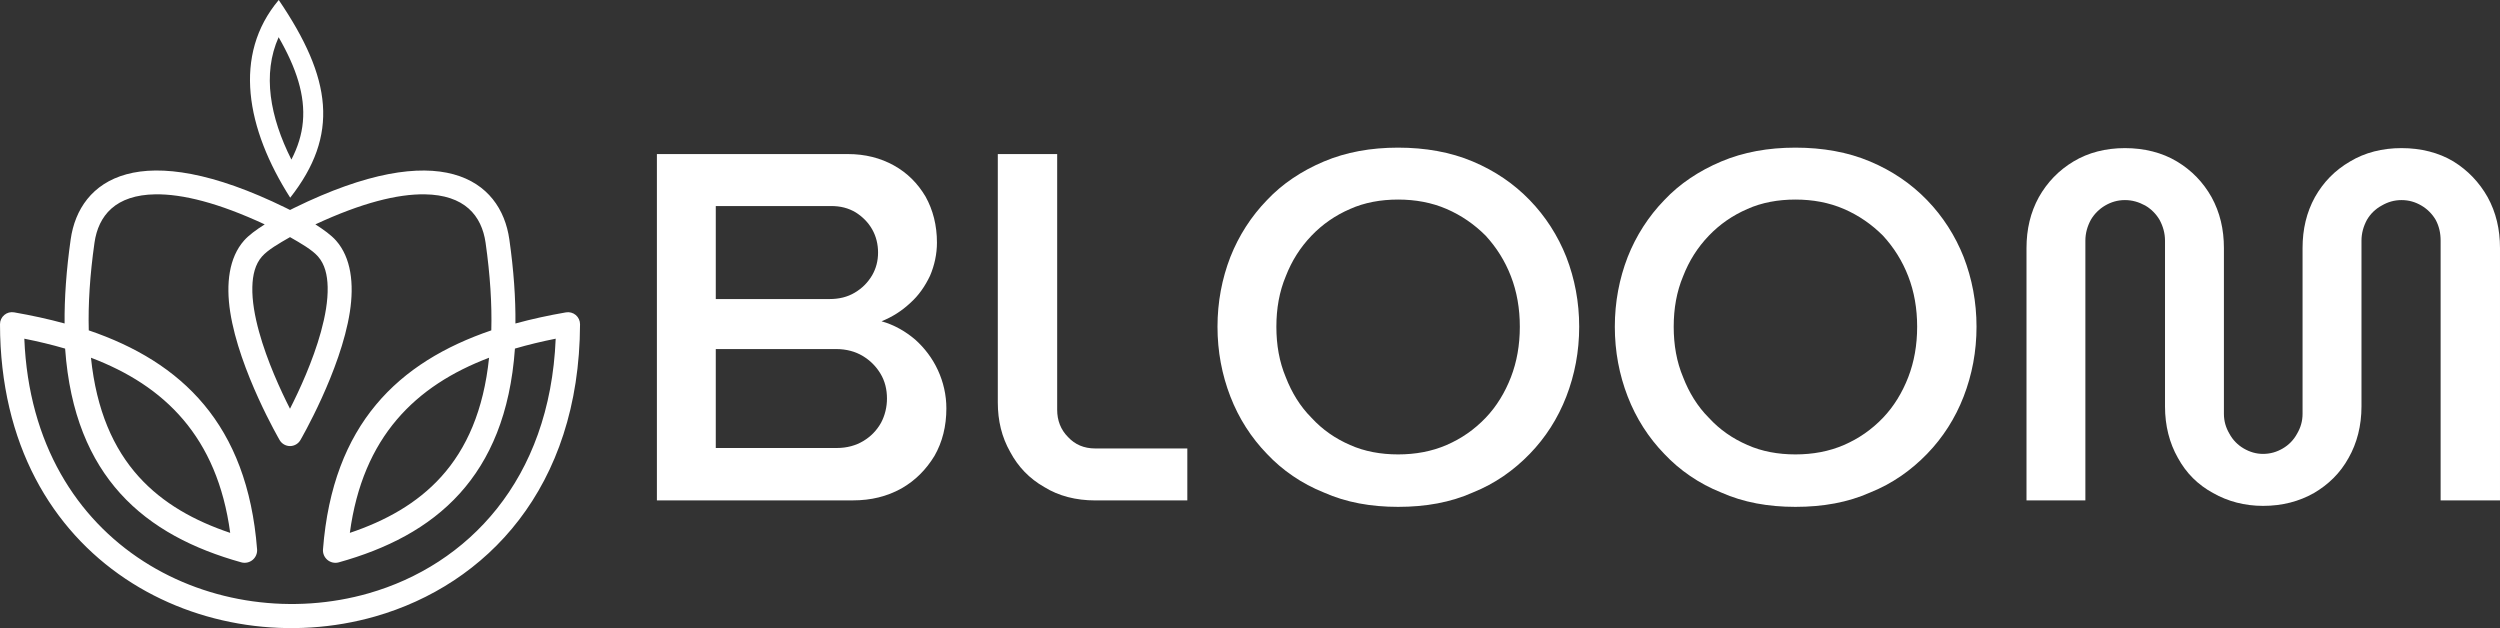 <svg xmlns="http://www.w3.org/2000/svg" id="Layer_1" viewBox="0 0 1366 343.19"><rect x="0" y="0" width="1366" height="343.19" fill="#333333" stroke="none"/><defs><style>.cls-1{fill-rule:evenodd;}.cls-1,.cls-2{fill:#fff;}</style></defs><path class="cls-2" d="M358.93,273.43V84.18h104.36c9.46,0,17.84,2.16,25.14,6.22s12.98,9.73,17.3,17.03c4.06,7.3,6.22,15.68,6.22,25.14,0,6.22-1.35,12.44-3.78,18.11-2.7,5.68-6.22,10.81-10.81,14.87-4.6,4.33-9.73,7.57-15.68,10,6.76,1.89,12.98,5.41,18.38,10,5.14,4.6,9.46,10.27,12.44,16.76,2.97,6.49,4.6,13.52,4.6,20.82,0,9.73-2.16,18.38-6.49,25.95-4.6,7.57-10.54,13.52-18.11,17.84-7.84,4.33-16.49,6.49-26.49,6.49h-107.06ZM391.1,244.78h66.24c5.41,0,10.27-1.35,14.33-3.78,4.06-2.43,7.3-5.68,9.73-10,2.16-4.06,3.24-8.65,3.24-13.25,0-4.87-1.08-9.46-3.51-13.52-2.43-4.06-5.68-7.3-9.73-9.73-4.06-2.43-8.92-3.78-14.6-3.78h-65.7v54.07ZM391.1,163.4h62.18c5.14,0,9.73-1.08,13.79-3.51,4.06-2.43,7.03-5.41,9.46-9.46,2.16-3.78,3.24-7.84,3.24-12.44s-1.08-8.92-3.24-12.71c-2.16-3.78-5.14-6.76-8.92-9.19-4.06-2.43-8.38-3.51-13.52-3.51h-62.99v50.83Z"></path><path class="cls-2" d="M598.46,273.43c-10.54,0-20.01-2.43-27.85-7.3-8.11-4.6-14.33-11.08-18.65-19.2-4.6-8.11-6.76-17.03-6.76-27.04V84.18h32.44v139.77c0,5.68,1.89,10.81,5.95,14.87,3.78,4.06,8.65,6.22,14.87,6.22h50.29v28.39h-50.29Z"></path><path class="cls-2" d="M763.92,276.95c-14.87,0-28.39-2.43-40.55-7.84-12.17-4.87-22.71-12.17-31.09-21.09-8.65-8.92-15.41-19.47-20.01-31.36-4.6-11.9-7.03-24.6-7.03-38.12s2.43-26.22,7.03-38.12c4.6-11.63,11.35-22.17,20.01-31.09,8.38-8.92,18.92-15.95,31.09-21.09,12.17-5.14,25.68-7.57,40.55-7.57s28.66,2.43,40.82,7.57c12.17,5.14,22.44,12.17,31.09,21.09s15.41,19.47,20.01,31.09c4.6,11.9,7.03,24.6,7.03,38.12s-2.43,26.22-7.03,38.12c-4.6,11.9-11.35,22.44-20.01,31.36-8.65,8.92-18.92,16.22-31.09,21.09-12.17,5.41-25.68,7.84-40.82,7.84ZM763.92,248.29c9.46,0,18.38-1.62,26.49-5.14,8.11-3.51,15.14-8.38,21.36-14.87,5.95-6.22,10.54-13.79,13.79-22.17,3.24-8.38,4.87-17.57,4.87-27.58s-1.62-19.2-4.87-27.58c-3.24-8.38-7.84-15.68-13.79-22.17-6.22-6.22-13.25-11.08-21.36-14.6-8.11-3.51-17.03-5.14-26.49-5.14s-18.38,1.62-26.22,5.14c-8.11,3.51-15.14,8.38-21.09,14.6-6.22,6.49-10.81,13.79-14.06,22.17-3.51,8.38-5.14,17.57-5.14,27.58s1.62,19.2,5.14,27.58c3.24,8.38,7.84,15.95,14.06,22.17,5.95,6.49,12.98,11.35,21.09,14.87,7.84,3.51,16.76,5.14,26.22,5.14Z"></path><path class="cls-2" d="M981.02,276.95c-14.87,0-28.39-2.43-40.55-7.84-12.17-4.87-22.71-12.17-31.09-21.09-8.65-8.92-15.41-19.47-20.01-31.36-4.6-11.9-7.03-24.6-7.03-38.12s2.43-26.22,7.03-38.12c4.6-11.63,11.35-22.17,20.01-31.09,8.38-8.92,18.92-15.95,31.09-21.09,12.17-5.14,25.68-7.57,40.55-7.57s28.66,2.43,40.82,7.57c12.17,5.14,22.44,12.17,31.09,21.09s15.41,19.47,20.01,31.09c4.6,11.9,7.03,24.6,7.03,38.12s-2.43,26.22-7.03,38.12c-4.6,11.9-11.35,22.44-20.01,31.36-8.65,8.92-18.92,16.22-31.09,21.09-12.17,5.41-25.68,7.84-40.82,7.84ZM981.02,248.29c9.46,0,18.38-1.62,26.49-5.14,8.11-3.51,15.14-8.38,21.36-14.87,5.95-6.22,10.54-13.79,13.79-22.17,3.24-8.38,4.87-17.57,4.87-27.58s-1.62-19.2-4.87-27.58c-3.24-8.38-7.84-15.68-13.79-22.17-6.22-6.22-13.25-11.08-21.36-14.6-8.11-3.51-17.03-5.14-26.49-5.14s-18.38,1.62-26.22,5.14c-8.11,3.51-15.14,8.38-21.09,14.6-6.22,6.49-10.81,13.79-14.06,22.17-3.51,8.38-5.14,17.57-5.14,27.58s1.62,19.2,5.14,27.58c3.24,8.38,7.84,15.95,14.06,22.17,5.95,6.49,12.98,11.35,21.09,14.87,7.84,3.51,16.76,5.14,26.22,5.14Z"></path><path class="cls-2" d="M1236.5,276.41c-10,0-19.2-2.43-27.31-7.03-8.38-4.6-14.6-10.81-19.2-19.2-4.6-8.11-7.03-17.57-7.03-28.12v-90.57c0-4.06-1.08-7.84-2.97-11.35-1.89-3.24-4.6-5.95-7.84-7.84-3.51-1.89-7.03-2.97-11.08-2.97s-7.57,1.08-10.81,2.97c-3.24,1.89-5.95,4.6-7.84,7.84-1.89,3.51-2.97,7.3-2.97,11.35v141.94h-32.17v-137.88c0-10.27,2.16-19.47,6.76-27.85,4.6-8.11,10.81-14.6,18.92-19.47s17.57-7.3,28.12-7.3,20.28,2.43,28.39,7.3,14.33,11.35,18.92,19.47c4.6,8.38,6.76,17.57,6.76,27.85v90.57c0,4.06,1.08,7.57,2.97,10.81,1.89,3.51,4.6,6.22,7.84,8.11,3.24,1.89,6.76,2.97,10.54,2.97,4.06,0,7.57-1.08,10.81-2.97,3.24-1.89,5.95-4.6,7.84-8.11,1.89-3.24,2.97-6.76,2.97-10.81v-90.57c0-10.27,2.16-19.47,6.76-27.85,4.6-8.11,10.81-14.6,19.2-19.47,8.11-4.87,17.57-7.3,28.12-7.3s20.28,2.43,28.39,7.3c7.84,4.87,14.06,11.35,18.65,19.47,4.6,8.38,6.76,17.57,6.76,27.85v137.88h-32.44v-141.94c0-4.06-.81-7.84-2.7-11.35-1.89-3.24-4.6-5.95-7.84-7.84-3.24-1.89-6.76-2.97-10.81-2.97s-7.57,1.08-10.81,2.97c-3.51,1.89-6.22,4.6-8.11,7.84-1.89,3.51-2.97,7.3-2.97,11.35v90.57c0,10.54-2.43,20.01-7.03,28.12-4.6,8.38-11.08,14.6-18.92,19.2-8.11,4.6-17.3,7.03-27.85,7.03Z"></path><path class="cls-1" d="M158.46,114.74c.76-.39,1.53-.78,2.32-1.16,80.06-39.22,112.88-15.44,117.52,17.22,2.4,16.86,3.46,32.13,3.33,45.96,8.85-2.43,18.08-4.43,27.61-6.08,1.91-.33,3.87.2,5.36,1.45,1.48,1.25,2.34,3.1,2.33,5.04-.31,89.43-51.22,142.28-111.93,159.66C113.95,362.88.2,308.9,0,177.14c0-1.94.85-3.78,2.33-5.03s3.44-1.78,5.35-1.45c9.53,1.66,18.76,3.66,27.61,6.08-.12-13.83.94-29.1,3.33-45.96,4.64-32.65,37.46-56.43,117.52-17.22.79.39,1.56.77,2.32,1.16ZM267.23,195.47c-40.15,15.22-69.02,43.15-76.08,95.69,19.41-6.52,36.71-16.02,49.97-30.71,13.82-15.31,23.13-36.23,26.11-64.98ZM158.46,129.57c-5.96,3.41-12.04,6.88-15.32,10.6-3.73,4.24-5.1,10.08-5.26,16.59-.19,7.6,1.34,16.07,3.66,24.5,4.43,16.08,11.8,32.03,16.91,42.08,5.11-10.05,12.49-25.99,16.92-42.08,2.32-8.44,3.85-16.9,3.66-24.51-.16-6.52-1.53-12.36-5.26-16.59-3.27-3.72-9.35-7.19-15.31-10.6ZM35.57,190.47c-7.16-2.1-14.61-3.88-22.28-5.41,4.63,115.37,106.24,162.57,188.1,139.13,53.98-15.45,99.09-61.72,102.24-139.13-7.67,1.53-15.11,3.31-22.27,5.41-2.52,35.59-13.63,60.86-30.11,79.12-17.14,18.99-40.22,30.45-66.13,37.68-2.15.6-4.45.11-6.17-1.3-1.72-1.41-2.64-3.58-2.47-5.8,5.3-68.48,41.27-102.37,91.97-119.66.38-14.25-.61-30.14-3.13-47.89-1.05-7.37-3.93-13.94-9.23-18.65-5.46-4.85-13.38-7.63-23.98-7.79-14.87-.22-34.5,4.65-59.8,16.42,4.57,2.9,8.68,5.88,11.33,8.88,8.17,9.28,9.92,23.48,7.52,38.97-4.97,32.15-27.03,70.03-27.03,70.03-1.18,2.01-3.33,3.25-5.66,3.25-2.33,0-4.49-1.24-5.67-3.25,0,0-22.06-37.87-27.02-70.03-2.39-15.49-.64-29.69,7.53-38.97,2.64-3,6.76-5.98,11.33-8.88-25.29-11.77-44.93-16.64-59.8-16.42-10.6.16-18.52,2.94-23.98,7.79-5.3,4.71-8.18,11.27-9.23,18.65-2.52,17.75-3.51,33.64-3.13,47.89,50.69,17.28,86.66,51.18,91.97,119.65.17,2.22-.75,4.39-2.47,5.8-1.72,1.41-4.02,1.9-6.17,1.3-25.91-7.24-48.99-18.69-66.14-37.68-16.48-18.26-27.59-43.54-30.11-79.12ZM49.7,195.47c2.98,28.75,12.29,49.67,26.11,64.98,13.26,14.69,30.57,24.19,49.97,30.71-7.06-52.54-35.93-80.48-76.08-95.7Z"></path><path class="cls-1" d="M152.31,0c29.12,42.89,33.13,73.82,6.26,108.02-24.01-37.68-31.55-78-6.26-108.02ZM152.24,20.33c-8.99,20.08-4.72,43.61,6.98,66.86,3.54-6.84,5.64-13.63,6.27-20.6,1.31-14.44-3.49-29.3-13.25-46.26Z"></path></svg>